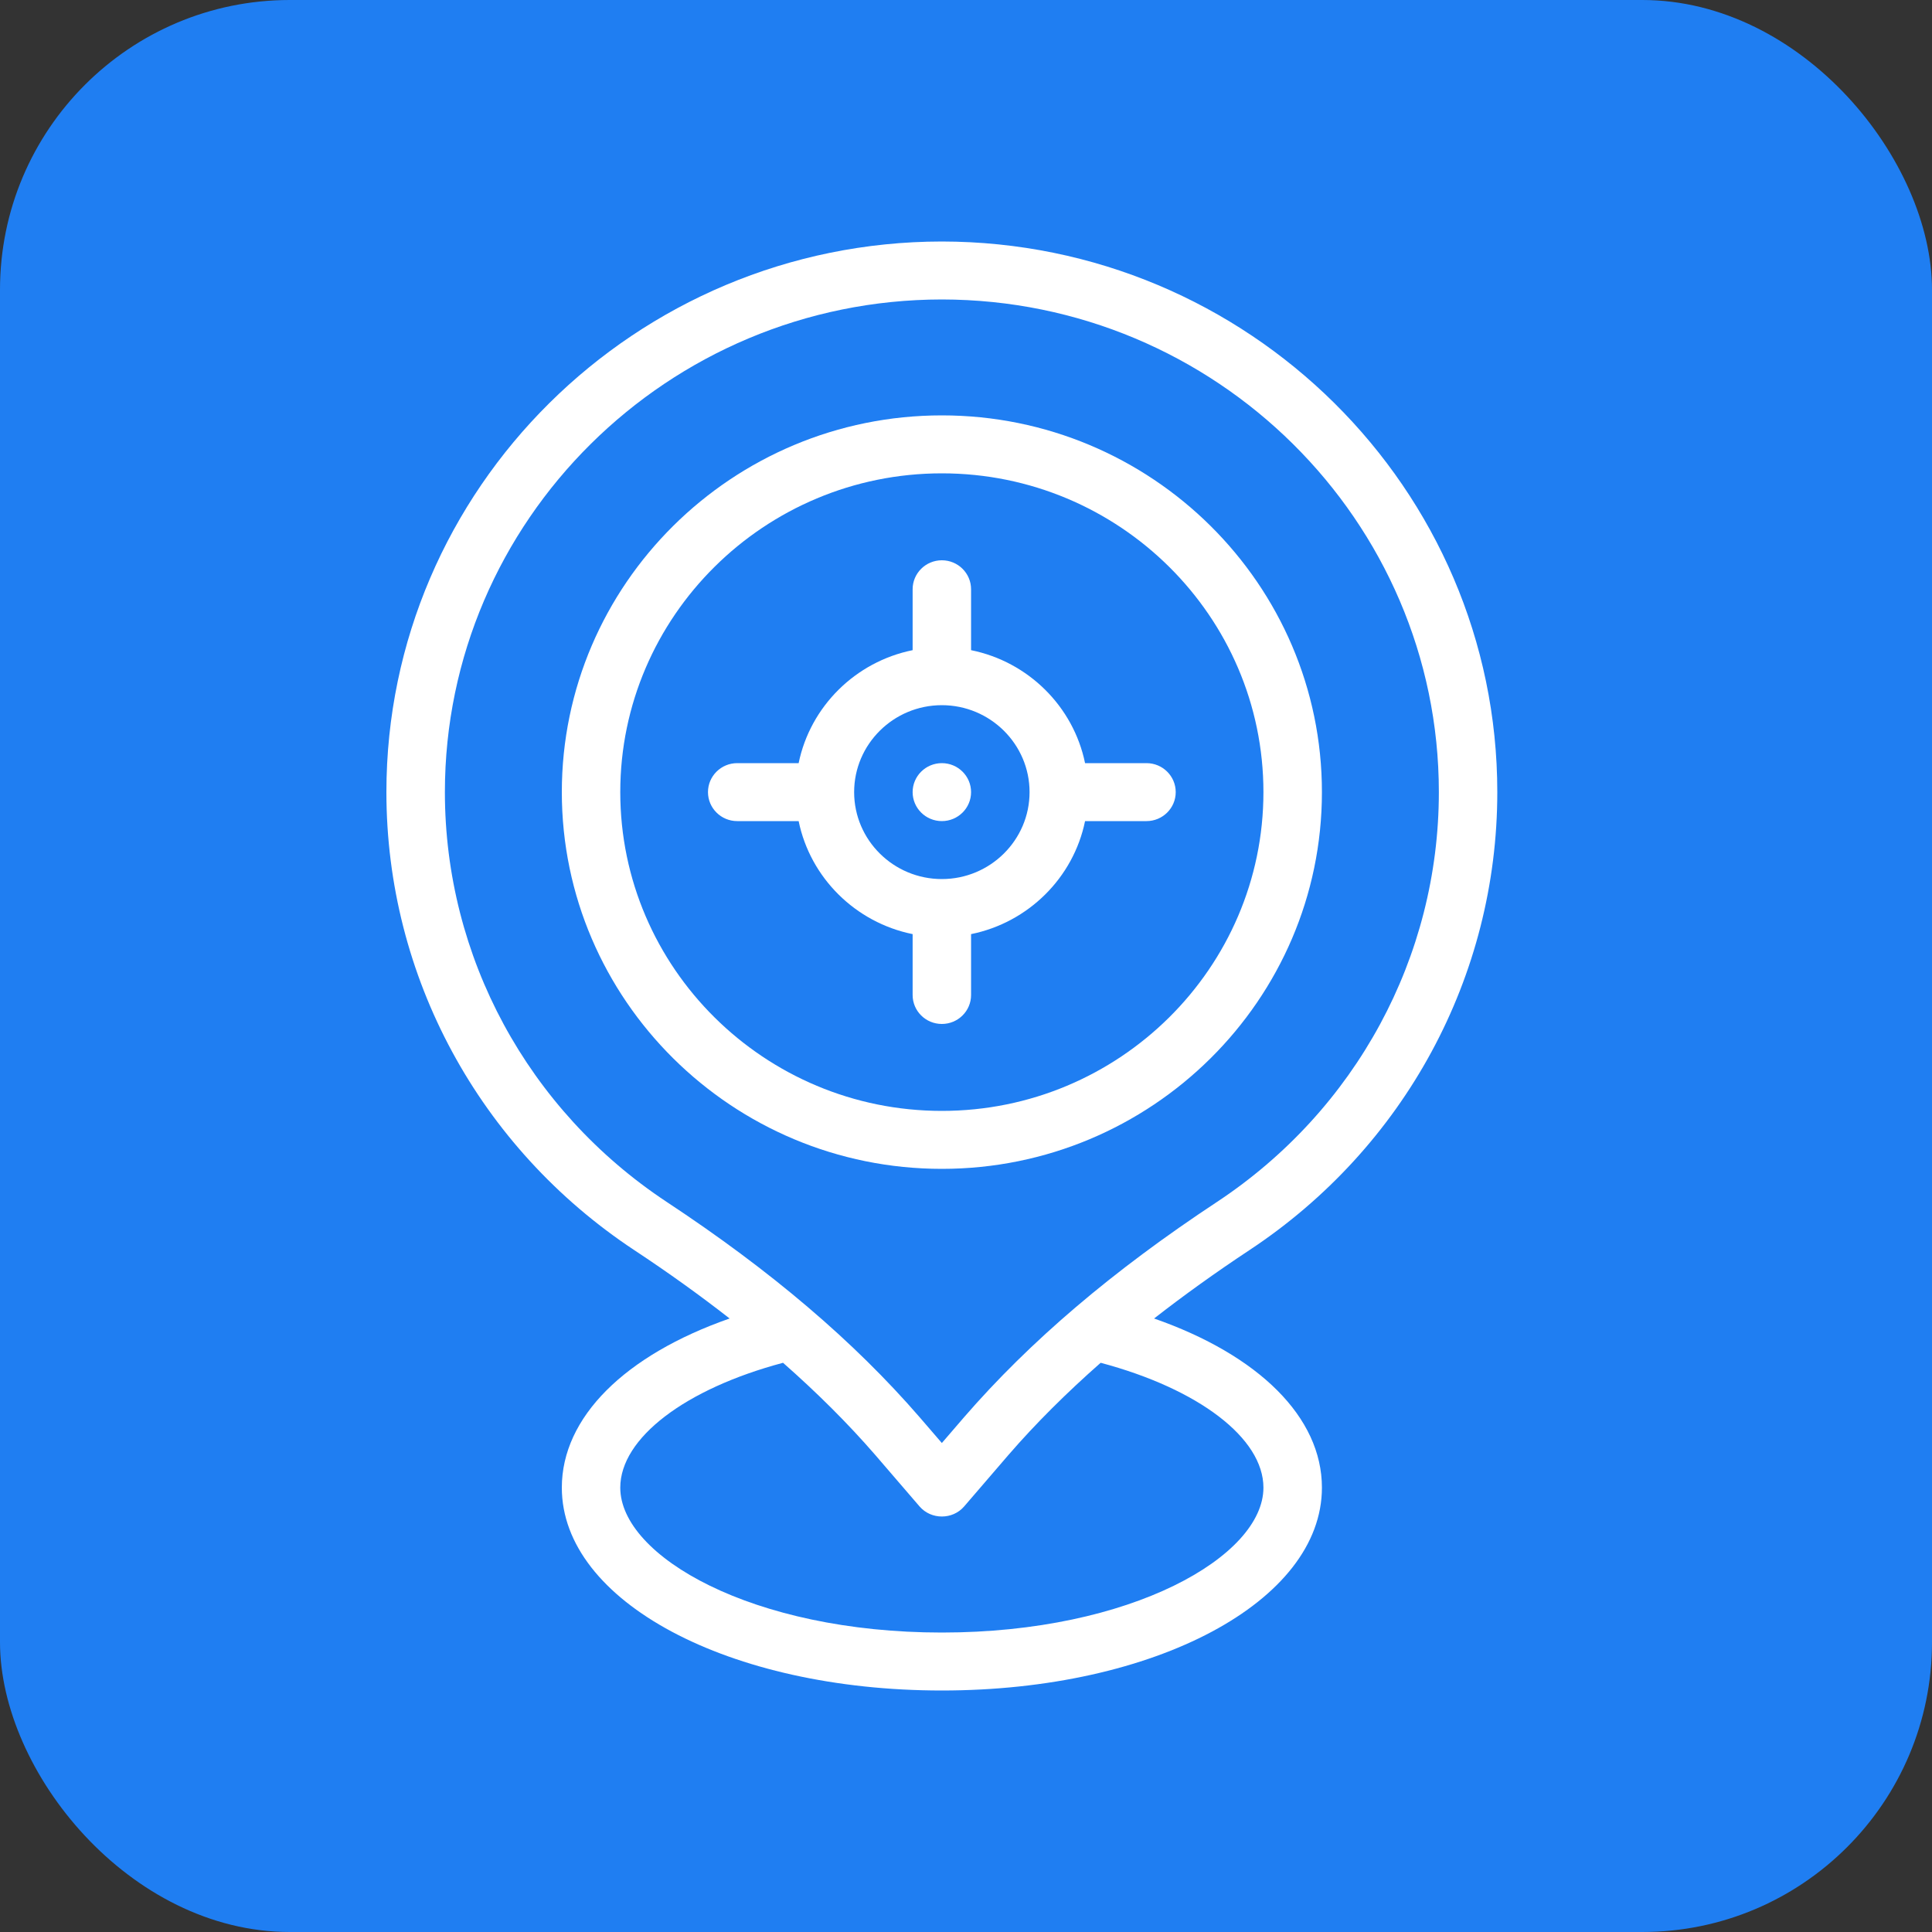 <?xml version="1.0" encoding="UTF-8"?>
<svg width="40px" height="40px" viewBox="0 0 40 40" version="1.1" xmlns="http://www.w3.org/2000/svg" xmlns:xlink="http://www.w3.org/1999/xlink">
    <rect x="0" y="0" width="40" height="40" fill="#333333" stroke="none"/>
    <title>Vehicle tracking and recovery</title>
    <g id="Page-1" stroke="none" stroke-width="1" fill="none" fill-rule="evenodd">
        <g id="Asset-Tracking-and-Recovery">
            <rect id="Rectangle" fill="#1F7EF2" x="0" y="0" width="40" height="40" rx="6"></rect>
            <g id="Group-10" transform="translate(8, 5)" fill="#FFFFFF">
                <path d="M11.5,13.2 C10.499,13.2 9.684,12.393 9.684,11.4 C9.684,10.408 10.499,9.6 11.5,9.6 C12.501,9.6 13.316,10.408 13.316,11.4 C13.316,12.393 12.501,13.2 11.5,13.2 M15.737,10.8 L14.465,10.8 C14.224,9.627 13.289,8.7 12.105,8.461 L12.105,7.2 C12.105,6.869 11.834,6.6 11.5,6.6 C11.166,6.6 10.895,6.869 10.895,7.2 L10.895,8.461 C9.711,8.7 8.776,9.627 8.535,10.8 L7.263,10.8 C6.929,10.8 6.658,11.069 6.658,11.4 C6.658,11.731 6.929,12 7.263,12 L8.535,12 C8.776,13.174 9.711,14.1 10.895,14.34 L10.895,15.6 C10.895,15.932 11.166,16.2 11.5,16.2 C11.834,16.2 12.105,15.932 12.105,15.6 L12.105,14.34 C13.289,14.1 14.224,13.174 14.465,12 L15.737,12 C16.071,12 16.342,11.731 16.342,11.4 C16.342,11.069 16.071,10.8 15.737,10.8" id="Fill-1"></path>
                <path d="M11.5,10.8 C11.166,10.8 10.895,11.069 10.895,11.4 C10.895,11.731 11.166,12 11.5,12 C11.834,12 12.105,11.731 12.105,11.4 C12.105,11.069 11.834,10.8 11.5,10.8" id="Fill-3"></path>
                <g id="Group-7">
                    <path d="M11.959,24.343 L11.5,24.876 L11.039,24.341 C9.676,22.768 7.962,21.309 5.801,19.883 C2.927,17.981 1.211,14.81 1.211,11.4 C1.211,5.781 5.827,1.205 11.499,1.2 C17.173,1.205 21.79,5.781 21.79,11.4 C21.79,14.81 20.073,17.981 17.199,19.883 C15.038,21.309 13.324,22.768 11.959,24.343 M18.158,25.8 C18.158,27.219 15.424,28.8 11.5,28.8 C7.577,28.8 4.842,27.219 4.842,25.8 C4.842,24.775 6.185,23.755 8.212,23.215 C8.917,23.836 9.554,24.469 10.12,25.122 C10.12,25.122 11.038,26.188 11.039,26.19 C11.279,26.467 11.722,26.467 11.961,26.19 L12.879,25.123 C13.445,24.469 14.083,23.836 14.788,23.215 C16.816,23.755 18.158,24.775 18.158,25.8 M23,11.4 C23,5.12 17.842,0.006 11.499,0 C5.159,0.006 0,5.12 0,11.4 C0,15.212 1.917,18.756 5.131,20.882 C5.84,21.35 6.495,21.821 7.106,22.298 C4.937,23.056 3.632,24.343 3.632,25.8 C3.632,28.155 7.088,30 11.5,30 C15.912,30 19.369,28.155 19.369,25.8 C19.369,24.343 18.063,23.056 15.894,22.298 C16.506,21.821 17.161,21.35 17.87,20.881 C21.083,18.756 23,15.212 23,11.4" id="Fill-5"></path>
                </g>
                <path d="M11.5,18 C7.829,18 4.842,15.039 4.842,11.4 C4.842,7.761 7.829,4.8 11.5,4.8 C15.171,4.8 18.158,7.761 18.158,11.4 C18.158,15.039 15.171,18 11.5,18 M11.5,3.6 C7.162,3.6 3.632,7.099 3.632,11.4 C3.632,15.701 7.162,19.2 11.5,19.2 C15.839,19.2 19.369,15.701 19.369,11.4 C19.369,7.099 15.839,3.6 11.5,3.6" id="Fill-8"></path>
            </g>
        </g>
    </g>
</svg>